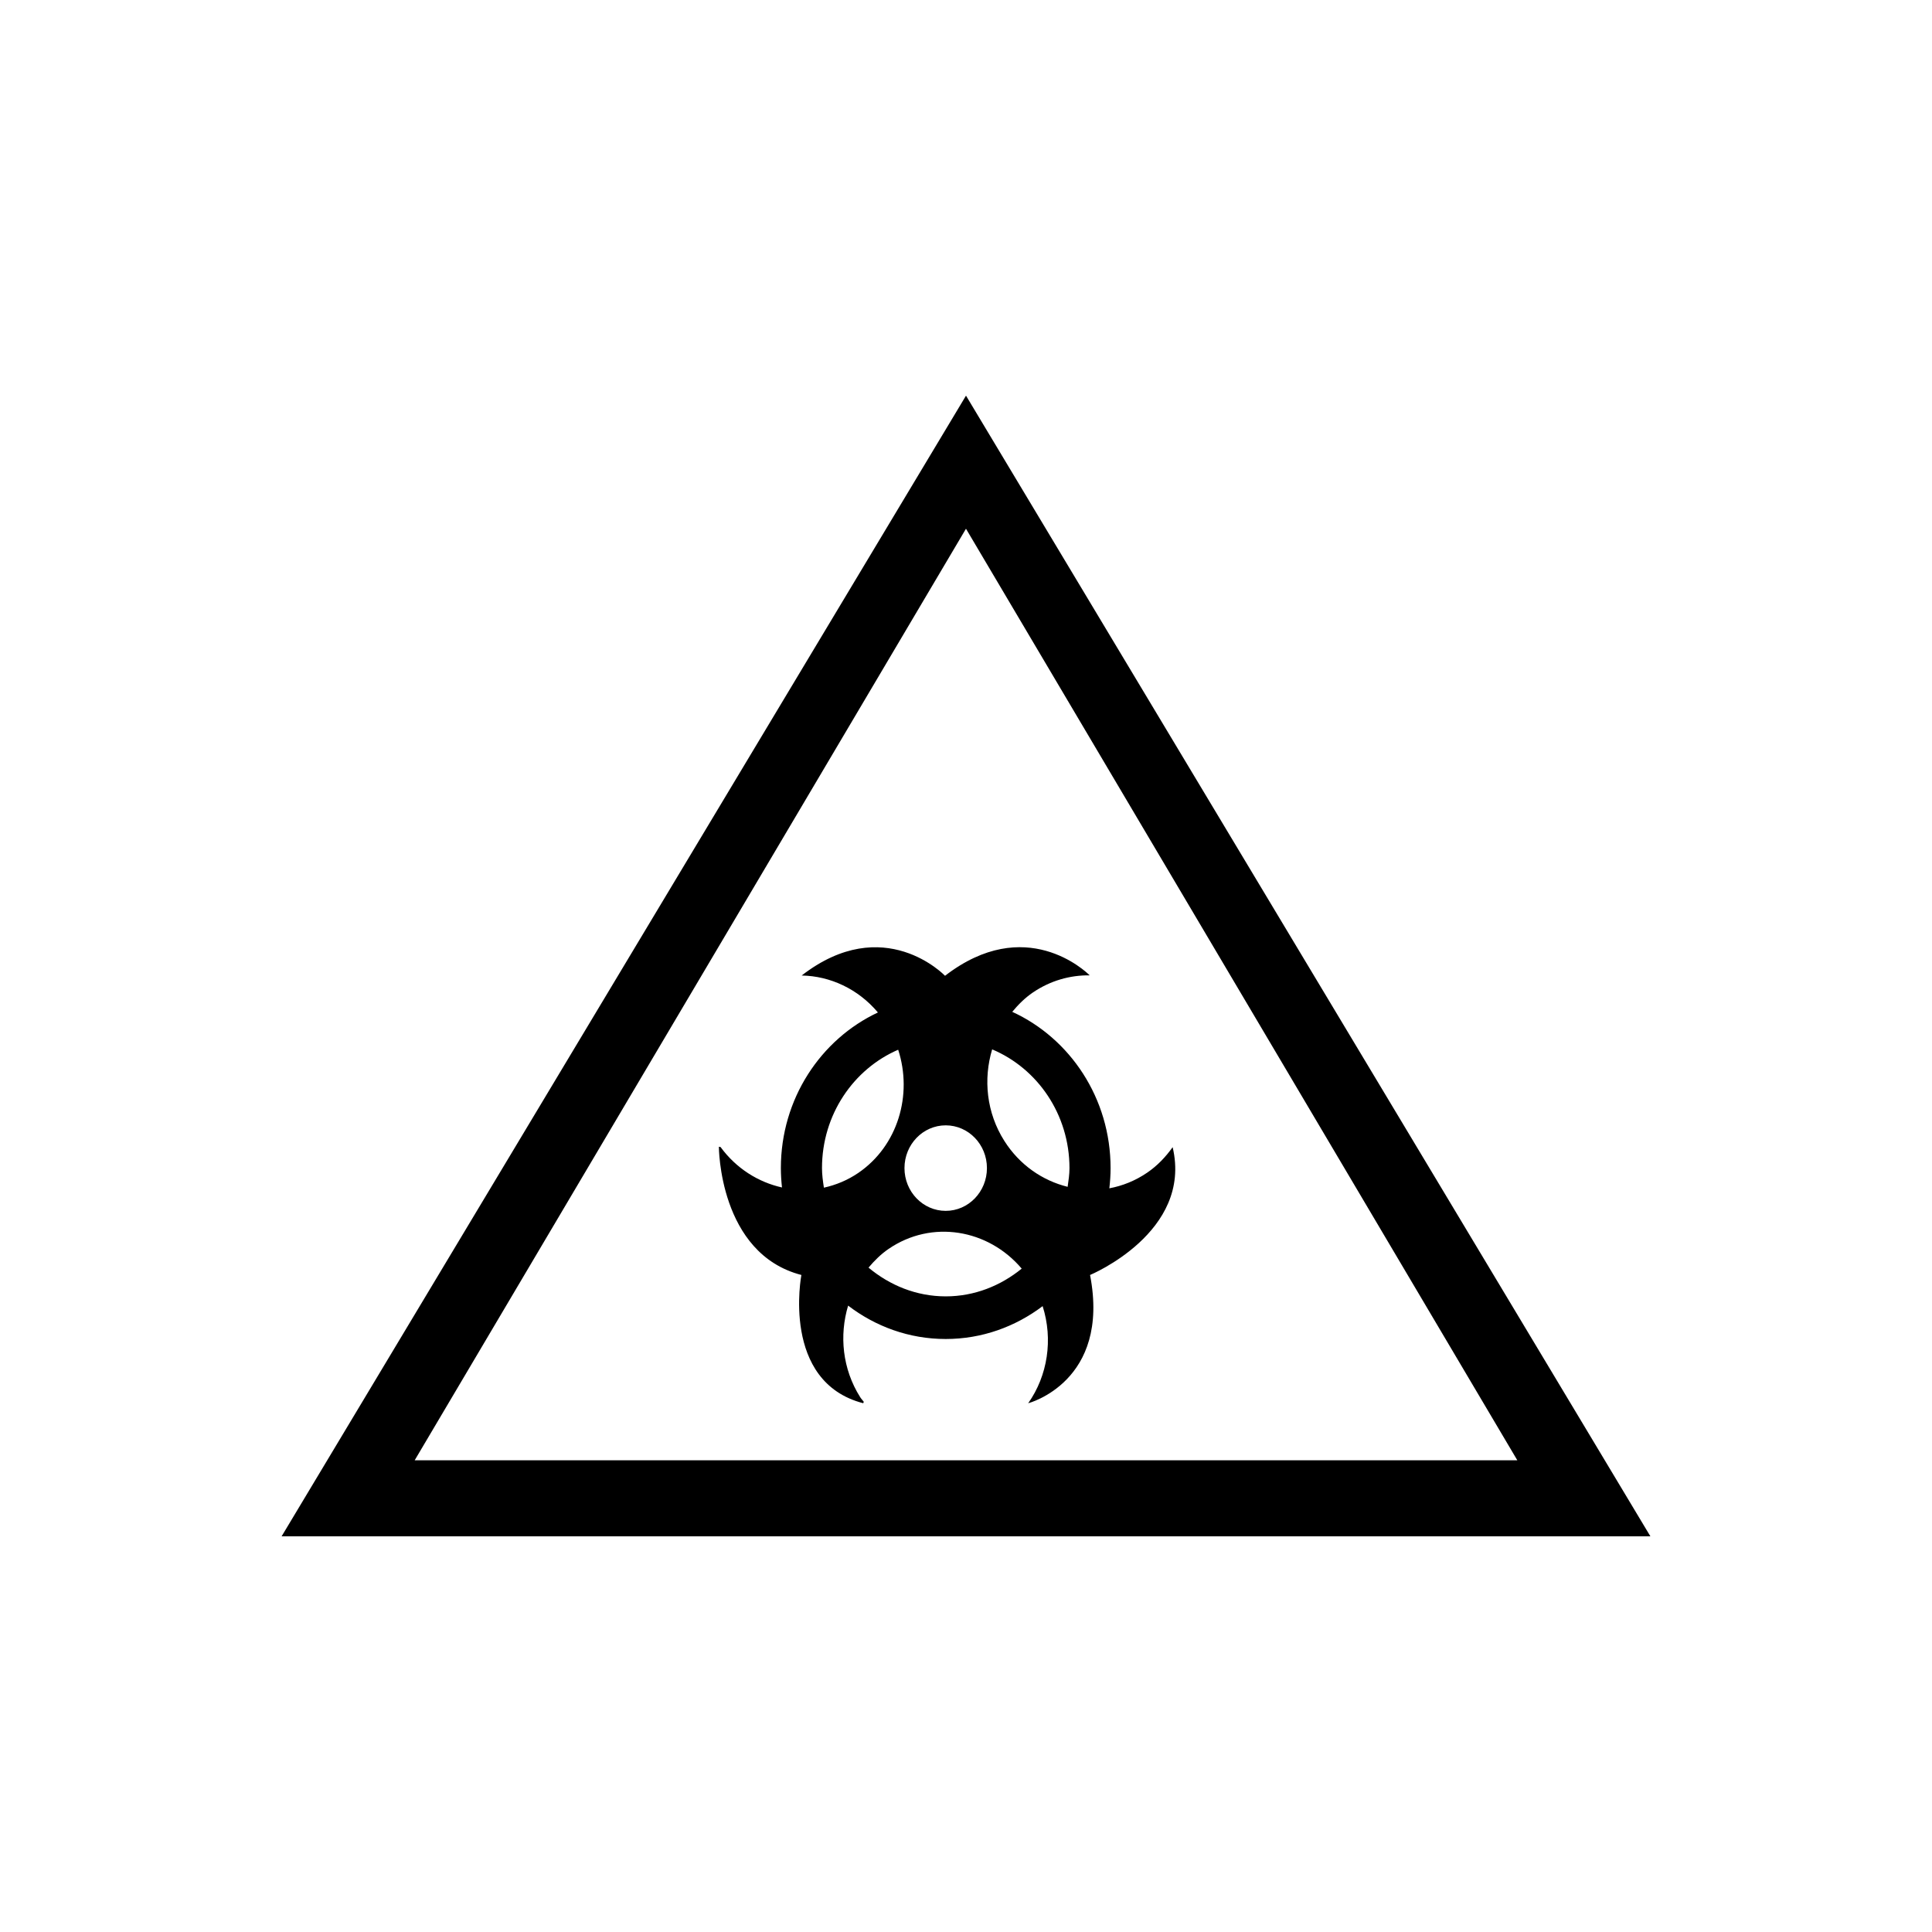 <?xml version="1.0" encoding="UTF-8"?>
<!-- Uploaded to: ICON Repo, www.svgrepo.com, Generator: ICON Repo Mixer Tools -->
<svg fill="#000000" width="800px" height="800px" version="1.1" viewBox="144 144 512 512" xmlns="http://www.w3.org/2000/svg">
 <path d="m218.63 551.14 181.37-302.29 181.37 302.29zm35.266-20.152h292.21l-146.11-246.87zm178.98-49.105c5.469 28.328-16.395 33.992-16.395 33.992 5.176-7.332 6.629-16.938 3.828-25.738-7.219 5.457-16.078 8.711-25.688 8.711-9.691 0-18.617-3.309-25.859-8.848-2.367 7.879-1.535 16.785 3.211 24.289 0.277 0.441 0.637 0.781 0.934 1.199-0.047 0.125-0.098 0.258-0.137 0.383-21.859-5.664-16.395-33.992-16.395-33.992-21.867-5.66-21.867-33.984-21.867-33.984l0.449 0.086c4.168 5.684 10.012 9.316 16.277 10.707-0.18-1.688-0.297-3.391-0.297-5.129 0-18.363 10.566-34.137 25.719-41.246-5.25-6.238-12.656-9.664-20.207-9.793 21.82-16.895 37.992 0.074 37.992 0.074 21.301-16.438 37.277-1.168 38.336-0.117-5.18-0.066-10.418 1.391-15.055 4.543-2.121 1.445-3.883 3.223-5.465 5.125 15.34 7.031 26.059 22.918 26.059 41.418 0 1.812-0.125 3.594-0.328 5.352 3.477-0.645 6.883-2.004 10.012-4.137 2.727-1.855 4.934-4.195 6.762-6.769 5.344 22.578-21.887 33.875-21.887 33.875zm-38.254 5.668c7.633 0 14.57-2.816 20.141-7.352-8.887-10.488-23.855-13.027-35.258-5.238-2.066 1.406-3.777 3.133-5.336 4.973 5.625 4.691 12.676 7.617 20.453 7.617zm-12.594-65.363c-11.855 5.117-20.191 17.23-20.191 31.371 0 1.777 0.25 3.481 0.504 5.184 3.164-0.695 6.262-1.961 9.125-3.914 10.48-7.16 14.438-20.688 10.562-32.641zm12.594 20.039c-6.035 0-10.926 5.074-10.926 11.332 0 6.258 4.891 11.332 10.926 11.332 6.039 0 10.926-5.074 10.926-11.332 0.004-6.258-4.883-11.332-10.926-11.332zm12.309-20.133c-2.367 7.875-1.527 16.766 3.231 24.258 4.055 6.402 10.156 10.535 16.773 12.168 0.23-1.633 0.488-3.258 0.488-4.961-0.008-14.254-8.484-26.414-20.492-31.465z" fill-rule="evenodd"/>
</svg>